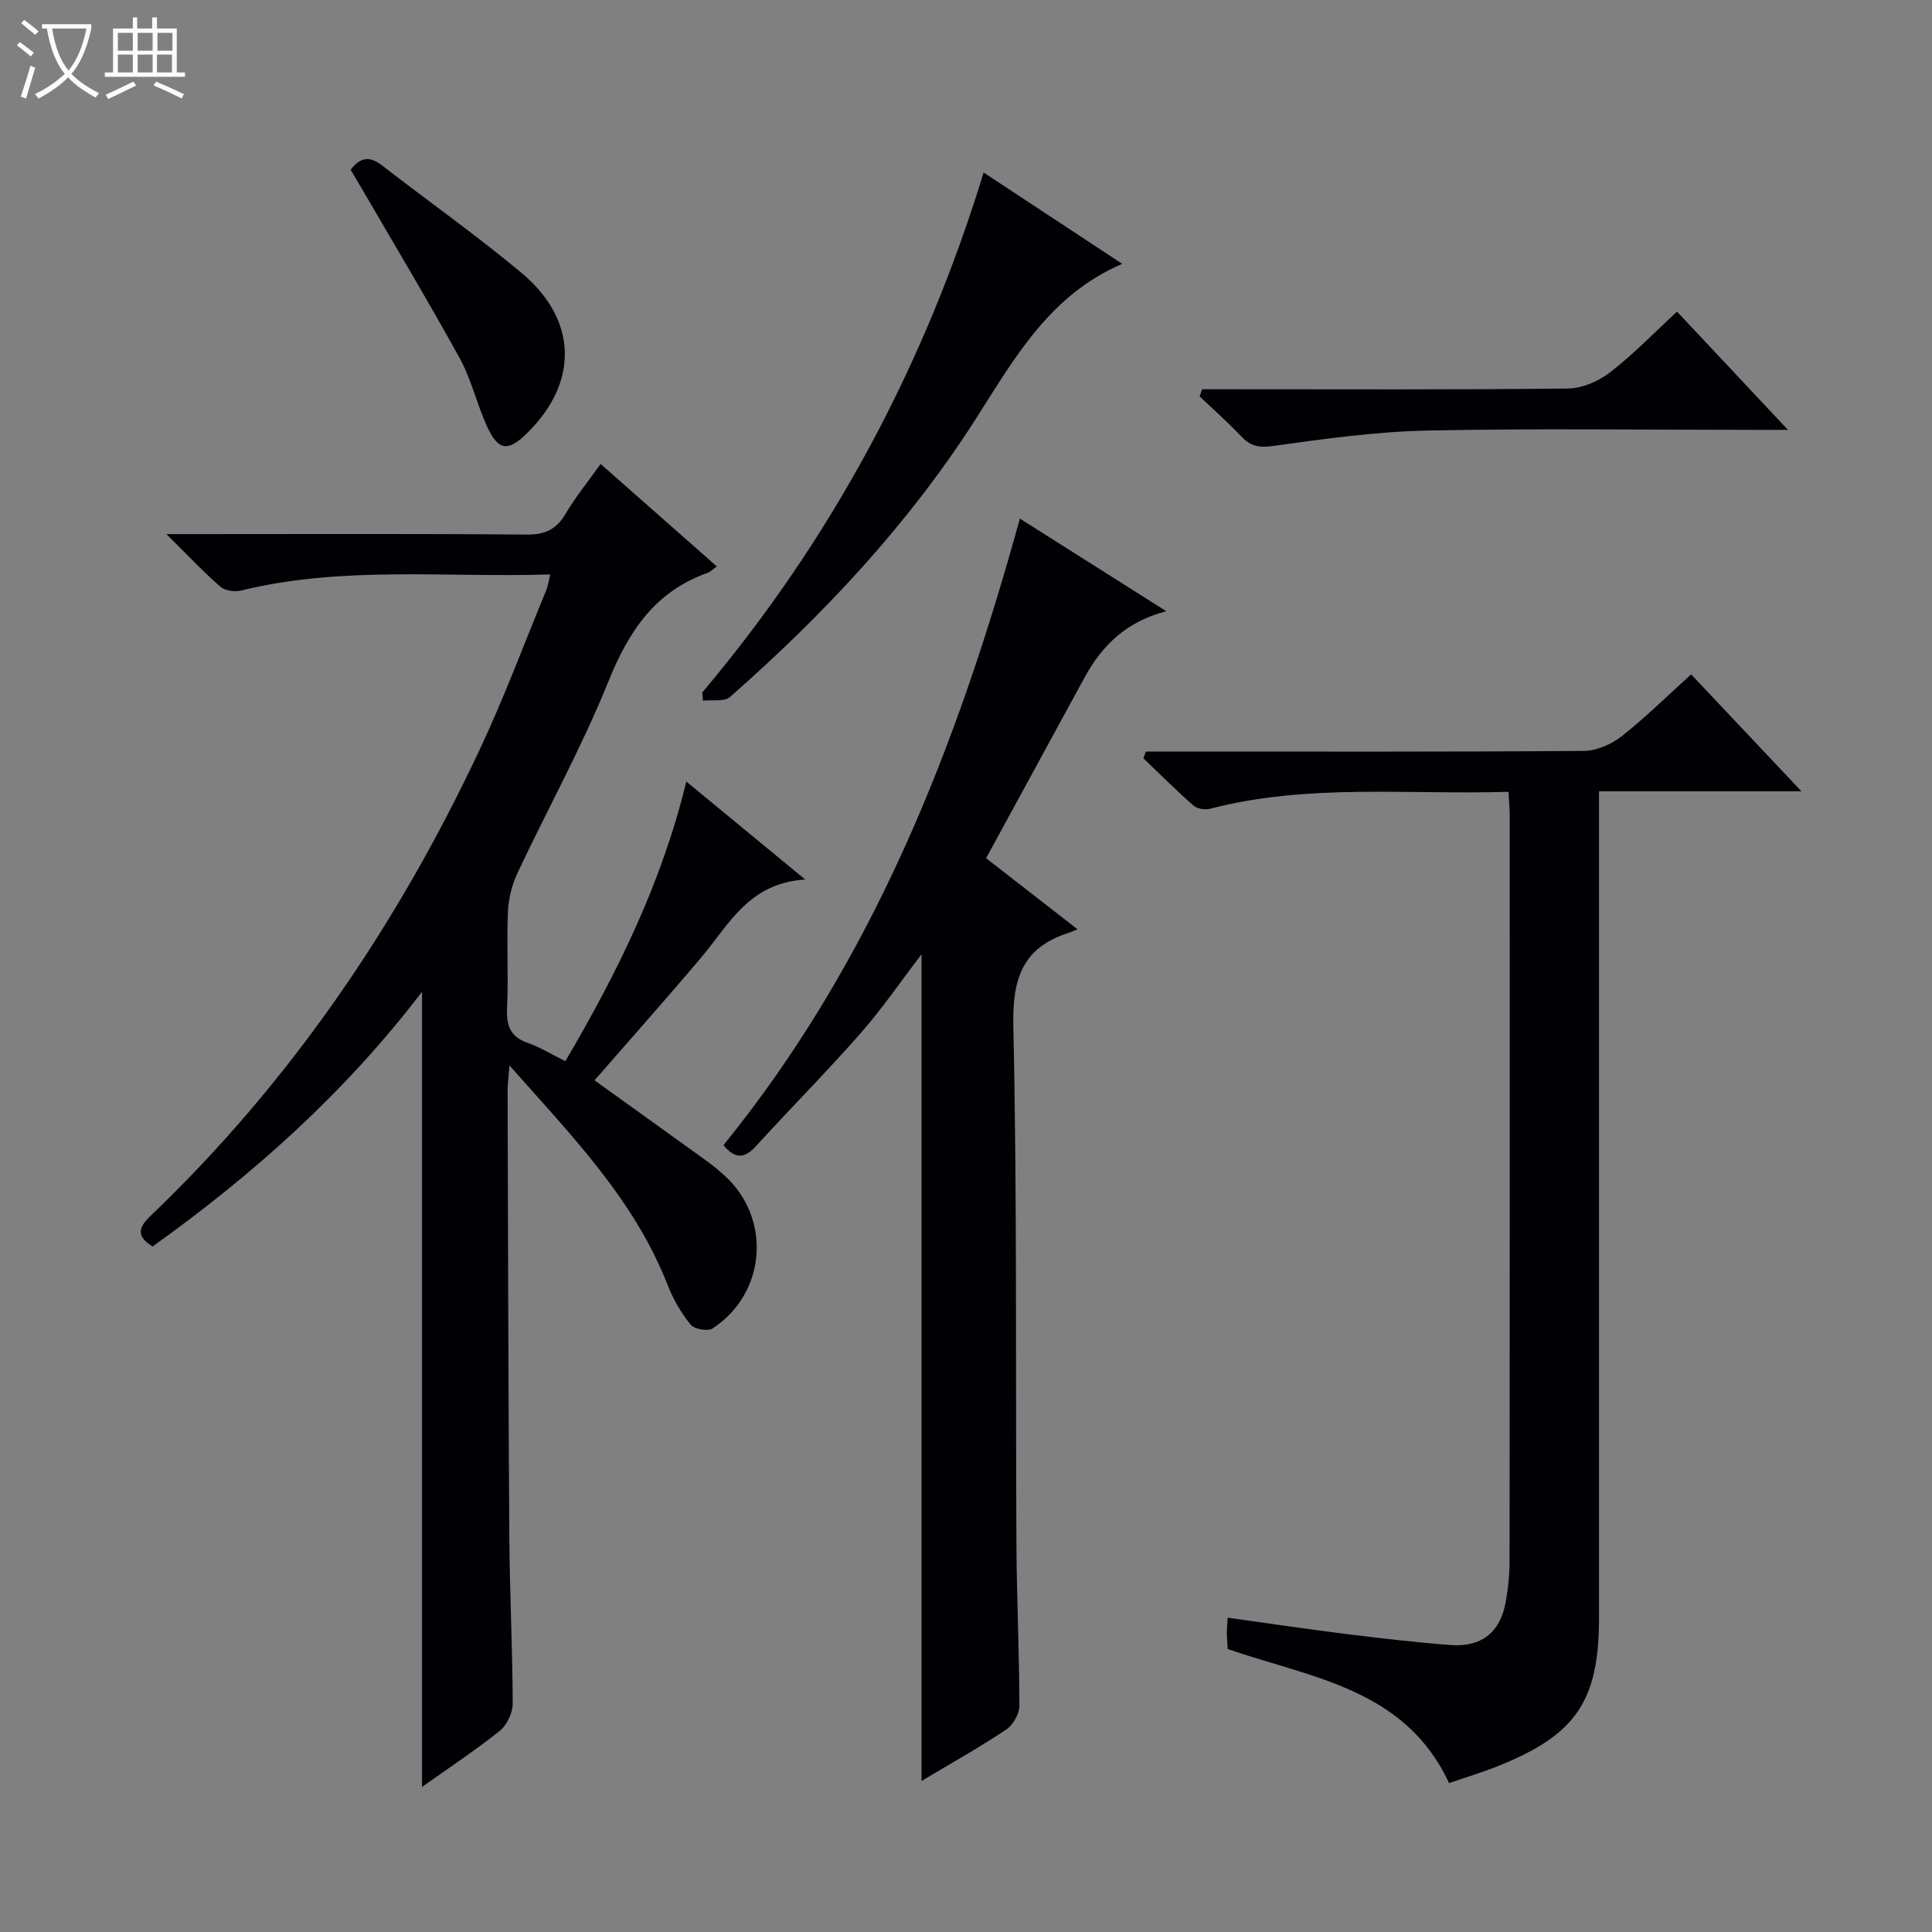 <svg enable-background="new 0 0 400 400" viewBox="0 0 400 400" xmlns="http://www.w3.org/2000/svg"><rect x="0" y="0" width="400" height="400" fill="#808080" stroke="none"/><path d="m6.4 11.7c-1-.8-1.9-1.6-2.9-2.3l.6-.7c.9.7 1.9 1.4 2.9 2.2zm-2.1 8.3c.7-2.1 1.4-4.2 2-6.4.2.1.6.3 1 .4-.7 2.3-1.3 4.4-1.9 6.4zm3-12.8c-1.1-.9-2.1-1.7-2.9-2.4l.6-.7c1 .8 2 1.5 3 2.4zm1.4-1.3v-.9h10.2v.9c-.9 4.2-2.3 7.3-4.1 9.4 1.3 1.4 3.2 2.7 5.7 4-.2.2-.4.5-.7.9-2.5-1.4-4.4-2.7-5.7-4.2-1.4 1.5-3.5 3-6.1 4.4 0 0 0 0-.1-.1-.3-.4-.5-.7-.7-.8 2.7-1.3 4.7-2.8 6.2-4.2-1.8-2.2-3-5.3-3.7-9.4zm9.2 0h-7.1c.6 3.8 1.7 6.7 3.4 8.7 1.7-2.1 2.9-4.8 3.7-8.7z" fill="#fcfbfa"/><path d="m31.6 3.6h.9v2.3h4.1v9.1h1.7v.9h-16.6v-.9h1.7v-9.1h4.1v-2.3h.9v2.3h3.1v-2.3zm-4 13.3.6.8c-1.9.9-3.8 1.9-5.8 2.8-.2-.3-.3-.6-.5-.9 2-.9 3.9-1.8 5.7-2.7zm-3.2-10.1v3.7h3.1v-3.7zm0 4.5v3.7h3.1v-3.7zm4.1-4.5v3.7h3.1v-3.7zm0 4.5v3.7h3.1v-3.7zm9.1 9.1c-2.1-1.1-4.1-2-5.8-2.7l.5-.8c2.2.9 4.1 1.8 5.8 2.6zm-1.9-13.6h-3.1v3.7h3.1zm-3.2 4.5v3.7h3.1v-3.7z" fill="#fcfbfa"/><g fill="#010105"><path d="m117.05 219.71c10.76-18.33 19.94-36.84 25.04-57.9 8.17 6.73 15.81 13.02 24.63 20.29-11.64.69-15.74 9.24-21.43 16-7.27 8.63-14.78 17.05-22.2 25.57 7.89 5.67 15.7 11.26 23.49 16.89 1.21.88 2.36 1.86 3.46 2.86 9.76 8.87 8.61 24.35-2.52 31.63-.98.64-3.77.14-4.53-.8-1.96-2.42-3.61-5.24-4.74-8.15-6.88-17.67-19.82-30.88-32.77-45.51-.19 2.44-.39 3.82-.39 5.2.1 30.83.15 61.66.36 92.48.08 11.48.67 22.96.7 34.44 0 1.92-1.19 4.45-2.68 5.64-5.04 4.04-10.45 7.6-16.09 11.61 0-54.83 0-109.27 0-164.63-16 20.96-34.99 37.87-55.79 52.74-3.45-2.12-2.92-3.96-.43-6.33 29-27.72 51.14-60.33 68.14-96.51 5.08-10.8 9.25-22.03 13.81-33.07.36-.87.47-1.85.81-3.23-21.58.69-42.95-1.84-63.98 3.33-1.33.33-3.35.05-4.32-.79-3.48-3.03-6.65-6.42-11.17-10.89h6.63c22.67 0 45.33-.1 68 .1 3.84.03 6.15-1.12 8.06-4.36 2.01-3.42 4.55-6.53 7.21-10.26 8.08 7.13 15.98 14.09 24.07 21.22-.92.64-1.39 1.14-1.96 1.34-10.84 3.85-16.3 12.07-20.49 22.45-5.46 13.55-12.6 26.42-18.83 39.68-1.15 2.46-1.87 5.31-1.98 8.02-.28 6.65.13 13.34-.18 19.99-.17 3.65.73 5.94 4.35 7.19 2.48.87 4.77 2.3 7.72 3.76z"/><path d="m312.32 163.94c-20.96.62-41.51-1.75-61.68 3.48-1.07.28-2.72.08-3.49-.59-3.59-3.14-6.97-6.53-10.42-9.83.17-.47.34-.93.51-1.4h5.66c28.33 0 56.67.08 85-.13 2.66-.02 5.72-1.37 7.86-3.05 4.94-3.88 9.43-8.34 14.37-12.8 7.5 7.95 14.77 15.65 22.84 24.21-14.46 0-27.93 0-41.91 0v6.53 164.5c0 17.25-4.68 24.24-20.72 30.71-3.38 1.36-6.88 2.41-10.33 3.6-9.08-19.56-28.39-21.75-45.82-27.75-.05-.87-.16-2.01-.18-3.15-.01-.97.1-1.94.17-3.34 8.29 1.15 16.28 2.34 24.28 3.34 7.25.9 14.52 1.75 21.81 2.31 6.35.49 10.25-2.53 11.42-8.65.56-2.92.85-5.94.85-8.92.05-51.33.04-102.66.03-154 .01-1.48-.14-2.95-.25-5.07z"/><path d="m211.15 107.37c9.83 6.22 19.75 12.49 30.32 19.18-8.22 2.11-13.28 7.05-16.89 13.66-6.76 12.38-13.5 24.77-20.42 37.47 6.17 4.79 12.15 9.45 18.93 14.72-.94.38-1.38.59-1.84.74-9.5 3.02-11.66 9.42-11.45 19.18.79 35.79.45 71.61.64 107.42.06 11.14.6 22.28.61 33.43 0 1.68-1.32 3.99-2.74 4.93-5.76 3.82-11.8 7.21-17.52 10.63 0-57.11 0-113.93 0-171.15-4.23 5.53-8.11 11.21-12.61 16.34-7.02 7.99-14.53 15.55-21.7 23.41-2.34 2.56-4.31 2.68-6.69-.24 30.83-37.98 48.32-82.31 61.36-129.72z"/><path d="m145.39 143.38c26.77-31.74 45.99-67.58 58.26-107.66 9.5 6.26 18.9 12.45 28.7 18.91-14.96 6.39-22.27 19.47-30.2 31.91-13.99 21.93-31.57 40.67-51.01 57.76-1.18 1.04-3.69.55-5.59.77-.05-.57-.1-1.13-.16-1.69z"/><path d="m248.89 80.59h5.29c23.48 0 46.96.12 70.43-.15 2.96-.03 6.36-1.51 8.75-3.36 4.83-3.73 9.1-8.18 13.85-12.56 7.56 8.06 14.81 15.78 22.97 24.48-2.77 0-4.48 0-6.19 0-22.81 0-45.63-.33-68.43.14-10.73.22-21.46 1.74-32.11 3.21-2.9.4-4.59-.03-6.47-2.01-2.74-2.88-5.73-5.53-8.61-8.28.17-.49.34-.98.52-1.47z"/><path d="m72.6 35.15c2.09-2.75 4.04-2.8 6.5-.9 9.58 7.43 19.51 14.44 28.82 22.2 11.71 9.75 11.93 22.69 1.21 33.23-4.03 3.96-6.02 3.68-8.42-1.67-2.03-4.53-3.15-9.51-5.52-13.82-6.57-11.92-13.57-23.59-20.41-35.36-.73-1.26-1.49-2.5-2.18-3.68z"/></g></svg>